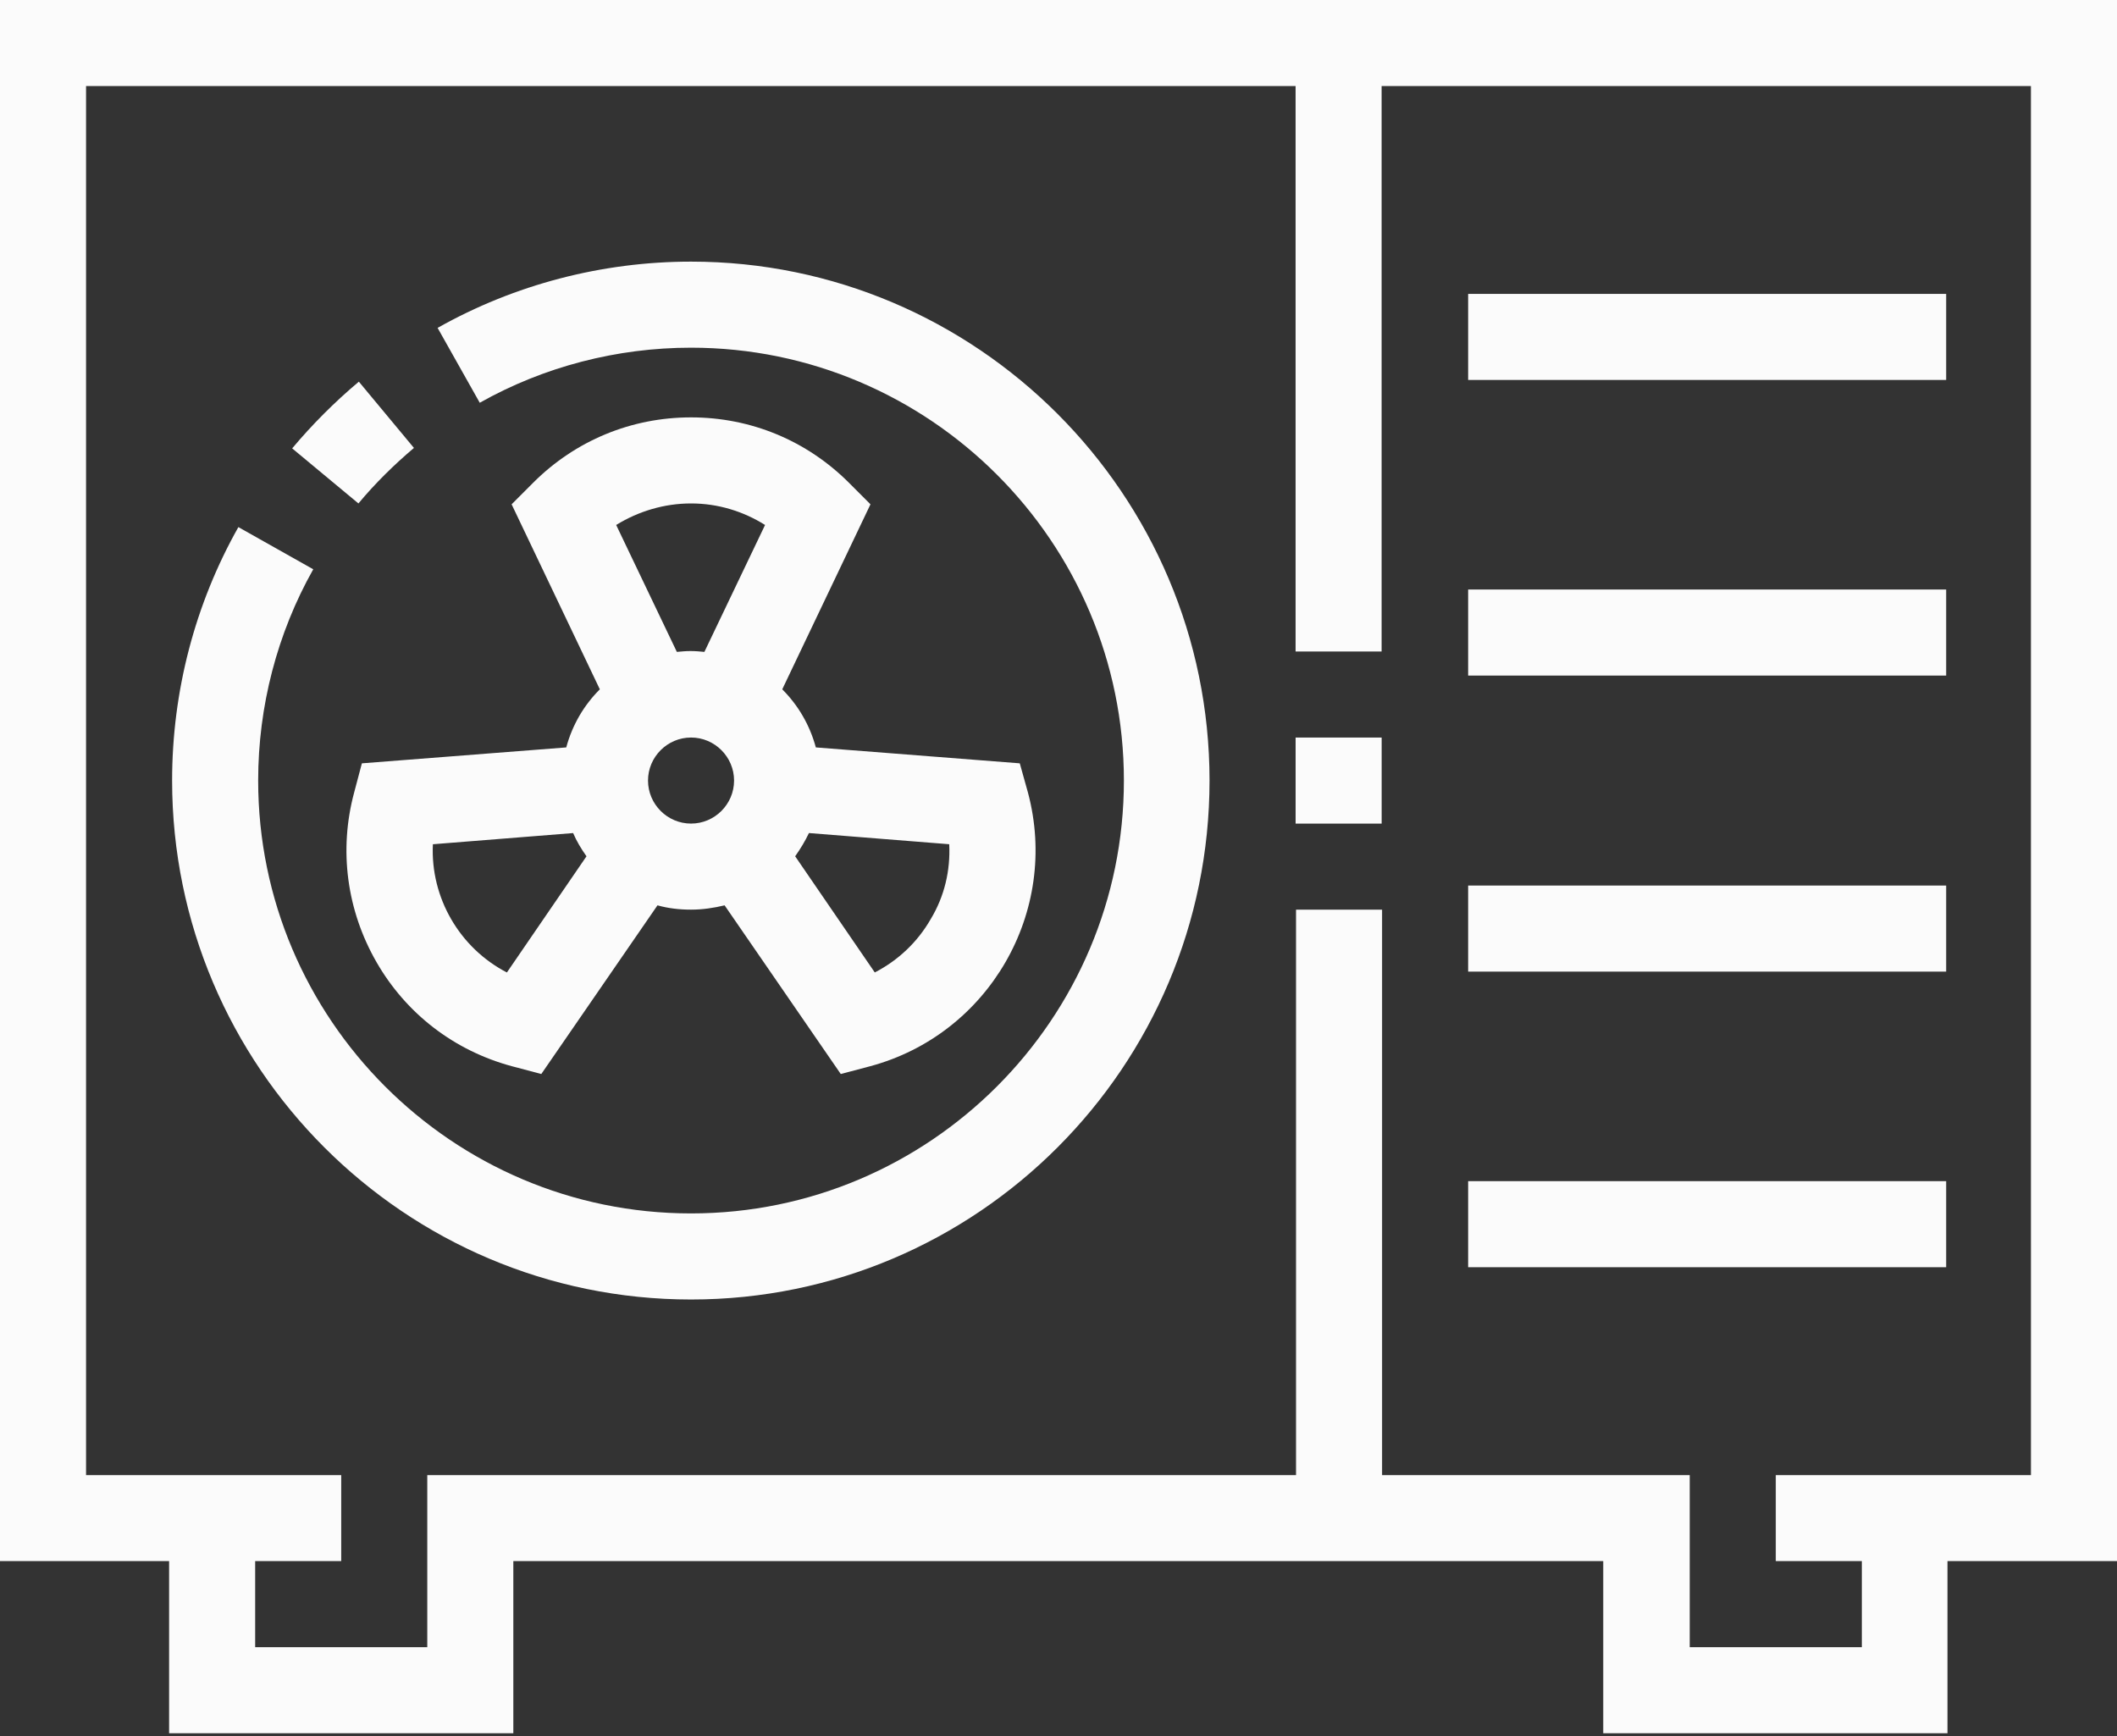 <svg width="100" height="82" viewBox="0 0 100 82" fill="none" xmlns="http://www.w3.org/2000/svg">
<rect x="0" y="0" width="100" height="82" fill="#333333" stroke="none"/>
<path d="M0 0V73.739H7.988V81.869H24.248V73.739H75.732V81.869H91.992V73.739H100V0H0ZM95.935 69.674H83.882V73.739H87.947V77.804H79.817V69.674H65.285V42.967H61.22V69.674H20.183V77.804H12.053V73.739H16.118V69.674H4.065V4.065H61.199V30.772H65.263V4.065H95.934L95.935 69.674Z" fill="#FBFBFB"/>
<path d="M61.2 34.838H65.265V38.903H61.2V34.838Z" fill="#FBFBFB"/>
<path d="M69.35 13.882H91.931V17.947H69.35V13.882Z" fill="#FBFBFB"/>
<path d="M69.35 27.846H91.931V31.911H69.35V27.846Z" fill="#FBFBFB"/>
<path d="M69.35 41.829H91.931V45.894H69.35V41.829Z" fill="#FBFBFB"/>
<path d="M69.35 55.792H91.931V59.857H69.35V55.792Z" fill="#FBFBFB"/>
<path d="M32.642 12.358C28.455 12.358 24.309 13.435 20.671 15.488L22.662 19.024C25.691 17.317 29.146 16.423 32.642 16.423C43.902 16.423 53.089 25.589 53.089 36.869C53.089 48.129 43.922 57.316 32.642 57.316C21.361 57.316 12.195 48.129 12.195 36.869C12.195 33.373 13.09 29.918 14.797 26.89L11.26 24.898C9.208 28.536 8.13 32.662 8.13 36.869C8.13 50.385 19.126 61.382 32.643 61.382C46.159 61.382 57.134 50.386 57.134 36.869C57.134 23.352 46.138 12.358 32.642 12.358Z" fill="#FBFBFB"/>
<path d="M19.553 21.158L16.951 18.028C15.813 18.984 14.756 20.041 13.801 21.179L16.931 23.78C17.724 22.825 18.618 21.951 19.553 21.158Z" fill="#FBFBFB"/>
<path d="M17.094 36.056L16.728 37.438C15.996 40.162 16.383 43.008 17.785 45.447C19.187 47.886 21.464 49.633 24.187 50.365L25.569 50.731L31.057 42.764C31.565 42.906 32.094 42.967 32.642 42.967C33.191 42.967 33.72 42.886 34.228 42.764L39.715 50.731L41.098 50.365C46.707 48.861 50.061 43.069 48.557 37.438L48.171 36.056L38.537 35.304C38.252 34.247 37.703 33.312 36.951 32.56L41.118 23.821L40.102 22.804C38.11 20.812 35.468 19.715 32.642 19.715C29.817 19.715 27.175 20.812 25.183 22.804L24.167 23.821L28.334 32.56C27.581 33.312 27.033 34.247 26.748 35.304L17.094 36.056ZM38.212 39.349L44.838 39.877C44.899 41.117 44.614 42.337 43.964 43.414C43.334 44.512 42.419 45.365 41.322 45.934L37.561 40.447C37.805 40.101 38.029 39.735 38.212 39.349ZM32.643 38.902C31.525 38.902 30.61 37.987 30.61 36.869C30.61 35.752 31.525 34.837 32.643 34.837C33.761 34.837 34.675 35.752 34.675 36.869C34.675 37.987 33.761 38.902 32.643 38.902ZM32.643 23.78C33.903 23.78 35.102 24.146 36.139 24.797L33.273 30.792C33.069 30.772 32.846 30.752 32.622 30.752C32.399 30.752 32.196 30.772 31.972 30.792L29.106 24.797C30.163 24.146 31.383 23.78 32.643 23.78ZM27.704 40.447L23.944 45.935C21.708 44.776 20.326 42.398 20.448 39.878L27.073 39.35C27.236 39.736 27.46 40.102 27.704 40.447Z" fill="#FBFBFB"/>
</svg>
